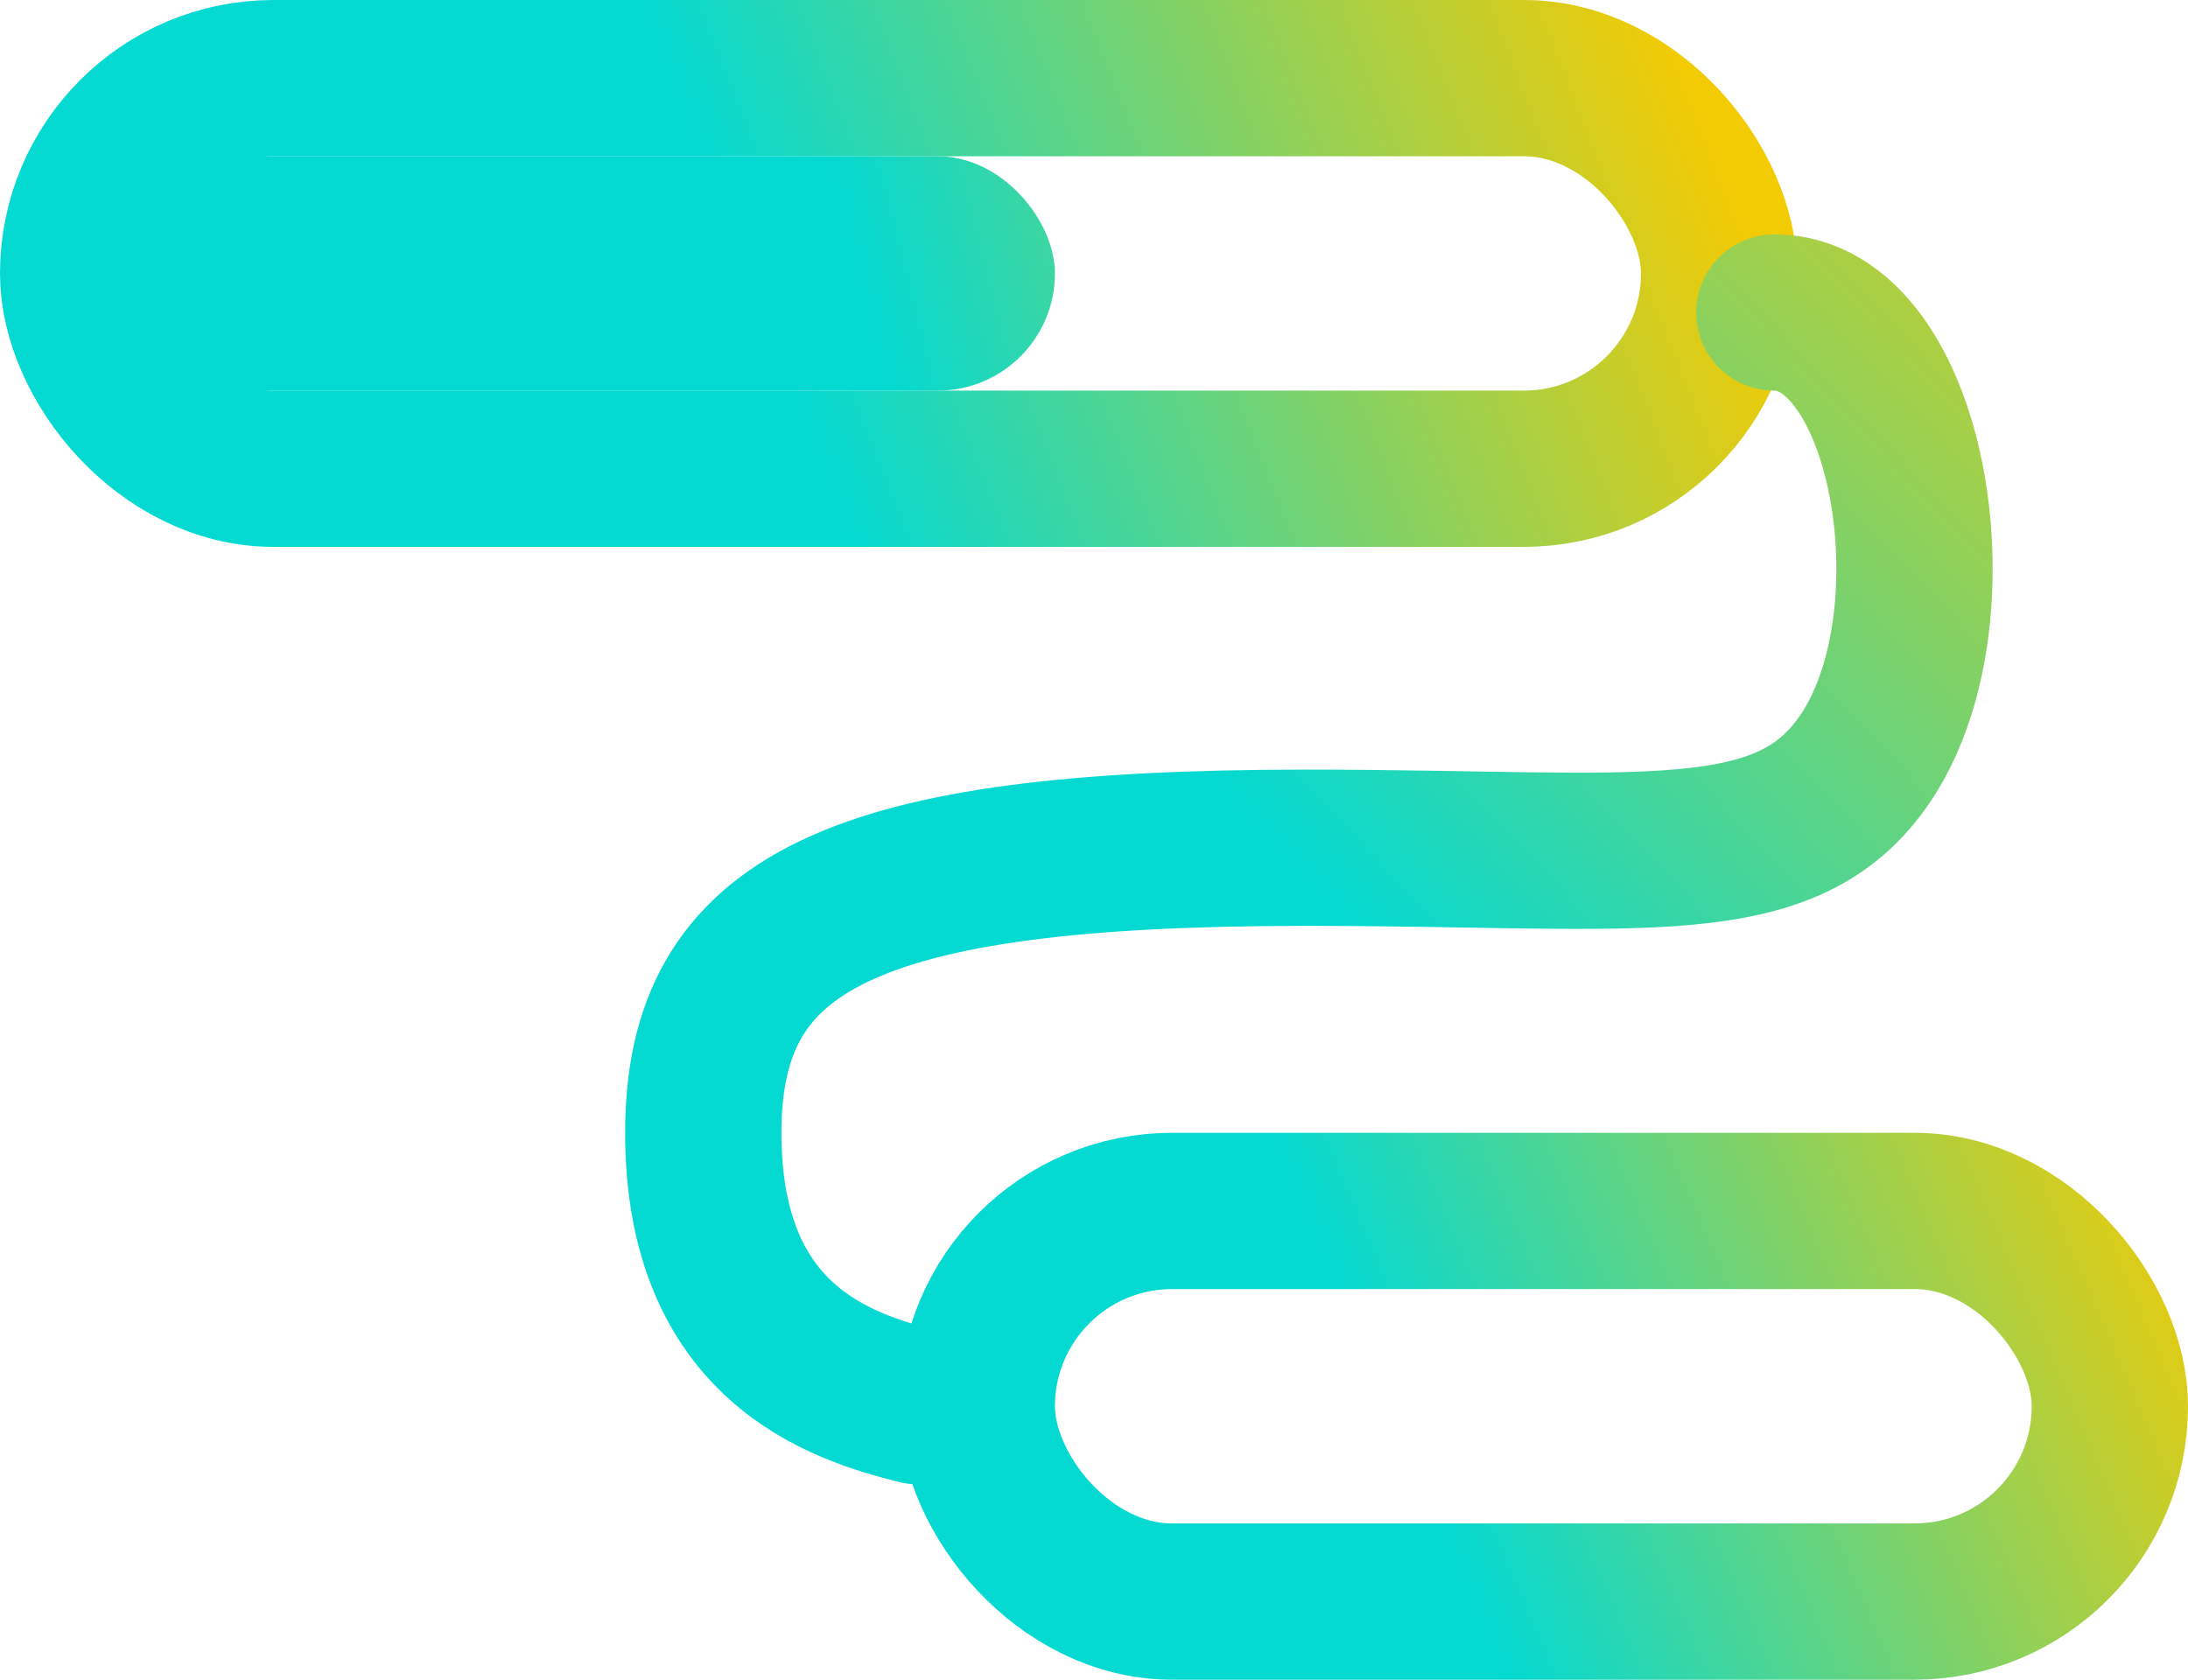 <svg xmlns="http://www.w3.org/2000/svg" width="56" height="43" fill="none"><rect width="42" height="10" x="2" y="2" stroke="url(#a)" stroke-width="4" rx="5"></rect><rect width="24" height="6" x="3" y="4" fill="url(#b)" rx="3"></rect><rect width="29" height="10" x="25" y="31" stroke="url(#c)" stroke-width="4" rx="5"></rect><path stroke="url(#d)" stroke-linecap="round" stroke-width="4" d="M23.5 36c-2-.5-5.5-1.615-5.5-7s3.77-7.298 15.423-7.298c8.679 0 12.369.748 14.389-2.394C50.168 15.64 48.84 8 45.413 8"></path><defs><linearGradient id="a" x1="42.36" x2="-3.5" y1="0" y2="18" gradientUnits="userSpaceOnUse"><stop stop-color="#F2CB05"></stop><stop offset=".49" stop-color="#04D9D2"></stop></linearGradient><linearGradient id="b" x1="42" x2="1" y1="1.5" y2="12" gradientUnits="userSpaceOnUse"><stop stop-color="#F2CB05"></stop><stop offset=".49" stop-color="#04D9D2"></stop></linearGradient><linearGradient id="c" x1="55.532" x2="16" y1="29" y2="46" gradientUnits="userSpaceOnUse"><stop stop-color="#F2CB05"></stop><stop offset=".49" stop-color="#04D9D2"></stop></linearGradient><linearGradient id="d" x1="54.5" x2="10.5" y1="1" y2="42.5" gradientUnits="userSpaceOnUse"><stop stop-color="#F2CB05"></stop><stop offset=".497" stop-color="#04D9D2"></stop></linearGradient></defs></svg>